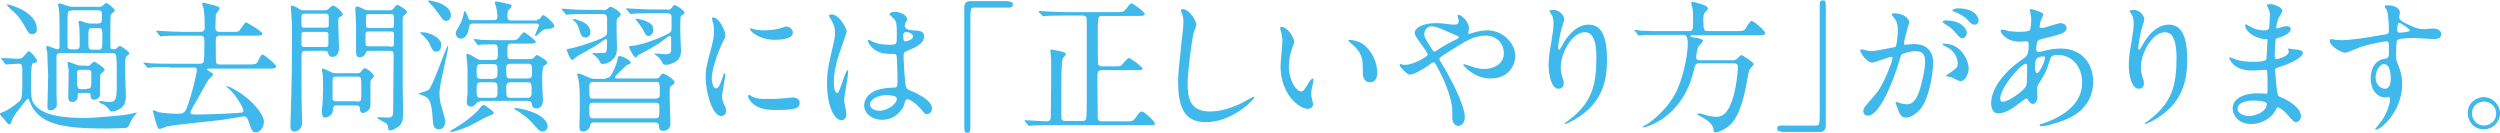 <svg version="1.1" xmlns="http://www.w3.org/2000/svg" width="659.3" height="35" viewBox="0 0 659.3 35" enable-background="new 0 0 659.3 35"><g fill="#3fb8ec"><path d="m.5 15.7c-.2-.2-.2-.2-.2-.3 0-.1.1-.1.1-.1.6 0 3.7.2 4.4.2.6 0 1-.1 1.4-.6 1.1-1.2 1.2-1.4 1.4-1.4.5 0 2.2 2.1 2.2 2.6 0 .3-.2.4-1.2.6-.4.3-.4 3.3-.4 4.8 0 4.4 0 5 1.1 6.3 1.3 1.5 4 3.3 12.8 3.3 3.5 0 9-.6 10.8-.8.6-.1 1.9-.3 3-.6.1 0 .2 0 .2.1 0 .1-.6.6-.7.8-.3.3-.7 1-.9 1.4-.6 1.4-.7 1.6-1.2 1.7-.4.1-4.3.2-5 .2-11.1 0-17.2-.9-19.9-5.9-.2-.3-.8-2-1-2-.3 0-3.5 4.1-4 5.1-.1.2-.5 1.7-.8 1.7-.4 0-.6-.1-1.5-1.4-.2-.1-1.1-1.1-1.1-1.3 0-.3.1-.3 1.2-.7.4-.2 2.1-1.1 3.7-2.5.9-.8 1-.9 1-6.8 0-3 0-3.3-1-3.3-.5 0-2.8.2-3.3.2-.1 0-.2-.1-.3-.2l-.8-1.1m8-6.7c-.8 0-.9-.1-2-2.1-1.4-2.5-2.3-3.3-3.7-4.5-.2-.2-1-1-1-1.1 0-.1.2-.1.3-.1.3 0 2.1.5 3.8 1.4 3.8 2.2 3.8 4.2 3.8 5.3 0 .8-.6 1.1-1.2 1.1m17.5-7.2c.5 0 .8 0 1.2-.4.4-.4.6-.6.8-.6.5 0 2.3 1.6 2.3 1.9s-1 1-1.1 1.2c-.1.3-.1 6.4-.1 7.5 0 1.4 0 1.6.9 1.6.3 0 .5 0 .8-.3.4-.4.6-.6.8-.6.3 0 2.5 1.5 2.5 2 0 .2-.7.7-.8.8-.3.6-.3.8-.3 4.1 0 .9.2 5.4.2 6.4 0 .9-.2 1.8-.6 2.4-.7 1-2.2 1.6-3.2 1.6-.3 0-.3-.1-.6-.5-.2-.3-.7-.8-1.2-1.2-.2-.1-1.4-.5-1.4-.8 0-.3.2-.3.3-.3.3 0 1.6.3 1.8.3 2.5 0 2.5-.3 2.5-6.5 0-.8 0-5.5-.2-5.9-.2-.5-.7-.5-1.4-.5h-13.1c-.5 0-1 0-1.2.7 0 .2 0 2.7 0 3.3 0 1.1 0 6.3 0 6.9 0 .7.1 1.9.1 2.6 0 1.4-1.5 1.6-1.6 1.6-.9 0-.9-.6-.9-1 0-1.2.2-6.8.2-8.1 0-.7-.2-4-.2-4.8 0-.9 0-1.4-.1-1.7s-.2-.6-.2-.9c0-.1 0-.5.3-.5.2 0 2.2.9 2.7.9.4 0 .5-.4.5-.6 0-.8 0-4.7 0-5.6 0-2.3-.1-4.3-.2-4.7 0-.2-.2-.7-.2-.8 0-.2.1-.4.4-.4.3 0 1.6.5 2 .6.6.2 1 .3 1.6.3h6.7m-3.3 15.6c.4 0 .8 0 1.1-.3.8-.8.8-.8 1.1-.8.3 0 2.7 1.6 2.7 2.1 0 .2-.1.3-.8.9-.4.3-.4.3-.4 3.9 0 .2 0 1.3 0 1.6 0 1.1-1.1 1.5-1.5 1.5-1 0-1-.8-1-1.2 0-.5-.3-.6-.6-.6h-2.1c-.7 0-.7.2-.7.9 0 1-.7 1.5-1.5 1.5-1-.1-1-.9-1-1.3 0-.8.1-4.9.1-5.8 0-.9 0-1.1 0-1.4 0-.2-.3-1.3-.3-1.6 0-.1 0-.5.3-.5.1 0 1.8.7 1.9.7.4.2.9.3 1.7.3h1zm-3.7-14.6c-1.2 0-1.2.1-1.2 3.5 0 1.1 0 5.2 0 5.9 0 .7.5.8 1.1.8h1.1c1 0 1-.5 1-1.4 0-.6 0-4.1-.1-4.6 0-.2-.2-.9-.2-1.1 0-.1 0-.4.4-.4.3 0 1.3.5 1.6.5.6.2.8.2 1.4.2h1.6c1.2 0 1.2-.4 1.2-2.3 0-1-.2-1.2-1.4-1.2h-6.5zm3.9 20.6c1.2 0 1.2-.3 1.2-3.1 0-1.7 0-1.9-1.1-1.9h-1.6c-.8 0-1.1 0-1.1 1.1 0 4 .1 4 1.2 4h1.4zm2.9-10.3c1.2 0 1.2-.1 1.2-3.4 0-1.9 0-2.3-1.2-2.3h-1.4c-1.1 0-1.1.1-1.1 3.4 0 1.9 0 2.3 1.1 2.3h1.4"/><path d="m44.6 17.7c-3.3 0-4.4 0-4.8.1-.2 0-.7.1-.8.1-.2 0-.2-.1-.3-.3l-.7-.8c-.1-.1-.2-.2-.2-.2 0-.1.1-.1.2-.1.3 0 1.4.2 1.7.2 1.9.1 3.4.1 5.2.1h7.8c.3 0 .8 0 1-.5.2-.5.2-4.3.2-5.2 0-1.1 0-1.7-1.1-1.7h-4.8c-3.3 0-4.4.1-4.8.1-.1 0-.7.1-.8.1-.2 0-.2-.1-.3-.2l-.7-.9c-.2-.2-.2-.2-.2-.3 0 0 .1-.1.2-.1.3 0 1.4.1 1.7.1 1.9.1 3.4.2 5.2.2h4.6c.6 0 1.1-.3 1.1-1.1 0-1.1-.1-4-.3-5 0-.2-.4-1.1-.4-1.3 0-.2.2-.3.3-.3.3 0 3 .8 3.5.9.3.1.8.2.8.7 0 .2-.5.7-.7 1.1-.3.3-.3.6-.3 1 0 .5-.1 2.4-.1 2.8 0 .5 0 1.2 1.1 1.2h3.5c1.1 0 1.4 0 1.7-.3.3-.3 1.4-2.2 1.8-2.2.2 0 4.3 2.4 4.3 3 0 .5-.7.5-2 .5h-9.2c-1.1 0-1.1.5-1.1 2.2 0 .6 0 4.5.1 4.9.2.5.7.5 1.1.5h7.4c1.6 0 2.1 0 2.5-.8.8-1.6.9-1.8 1.3-1.8.3 0 3.5 2.5 3.5 3.1 0 .6-.7.6-2.1.6h-15.7c-.2 0-.4 0-.4.2 0 .2.7.5 1.1.8.3.2.5.3.5.5 0 .3-1.1 1.3-1.3 1.5-.3.4-3 5.4-3.6 6.4-.3.4-1.1 1.9-1.1 2.1 0 .6.7.6 1.4.6 4.6 0 11.8-.4 12-.5.4 0 .6-.2.6-.5 0-.9-2.1-4.1-3.3-5.3-.2-.2-1.2-1-1.2-1.1 0 0 0-.1.2-.1.2 0 1.3.5 1.6.7 5.3 2.9 8.1 7 8.1 8.7 0 1.6-1.1 2.8-2.1 2.8-.9 0-1.1-.5-1.6-1.9-.7-2.1-.8-2.3-1.7-2.3-.3 0-4.7.8-5.6.9-2.2.3-12.8 1.3-14.2 1.7-.4-.1-1.9.7-2.2.7-.6 0-.6-.2-1.1-1.8-.1-.4-.8-2.7-.8-2.9 0-.2.1-.2.2-.2.2 0 1.2.4 1.4.5.7.2 3.9.4 4.7.4 1.7 0 2.2-.2 2.8-1.9 1.4-3.8 2.5-8.9 2.5-9.6 0-.7-.4-.7-.9-.7h-6.4z"/><path d="m85.7 2.7c.4 0 .5 0 1-.4.6-.6.9-.8 1.2-.8.6 0 2.5 1.7 2.5 2.4 0 .2-.8.6-.9.7-.3.3-.3.4-.3 1.7 0 .9.2 5.7.2 6.2 0 .5 0 2.5-1.8 2.5-.8 0-.9-.6-1.1-1.1-.1-.5-.7-.5-1.2-.5h-4.6c-1.2 0-1.2.3-1.2 2.6 0 2 0 10.7.1 13.5 0 .4.1 2.3.1 2.7 0 1.9-1.3 2.5-2.1 2.5-.6 0-1-.4-1-1.3 0-.2 0-.6 0-.7.4-13 .4-14.4.4-26.2 0-.7-.3-4.2-.3-4.6 0-.2 0-.4.2-.4.5 0 1.1.3 2.1.9.5.3.6.3 1.1.3h5.6m-5.2.9c-.6 0-1 0-1 .8v2.1c0 .8.3.8 1 .8h5.2c.5 0 .9 0 1-.5v-2.2c0-.9-.2-1-1-1h-5.2m0 4.8c-.6 0-1 0-1 .8v2.6c.1.6.5.6 1 .6h5.1c.6 0 1 0 1-.8v-2.7c-.1-.5-.5-.5-1-.5h-5.1m13.8 10.9c.4 0 .6 0 .9-.4.5-.7.7-.9 1.1-.9.4 0 2.3 1.4 2.3 2.1 0 .2-.2.4-.6.8-.2.2-.3.4-.3.7 0 .8 0 4.6 0 5.4 0 1 0 1.4-.3 1.8-.4.4-1.1 1-1.7 1-.6 0-.8-.6-.8-1.1 0-.9-.6-.9-1.2-.9h-4.7c-1.1 0-1.1.2-1.2 1.3-.1 1.5-1.7 1.9-2 1.9-.7 0-.9-.6-.9-1.4 0-.3 0-1.3.1-1.6.1-1.6.2-2.7.2-4.2 0-.9 0-3.2-.1-4.2 0-.2-.2-1.1-.2-1.2 0-.2 0-.3.2-.3.2 0 .3 0 2.2.9.5.3.8.3 1.3.3h5.7m-.4 7.5c.6 0 1.1 0 1.3-.5.1-.3.1-2 .1-2.4 0-.5 0-2.9-.1-3.2-.2-.5-.6-.5-1.3-.5h-4.9c-1.1 0-1.3.1-1.3 1.2v4.6c0 .6.5.7 1.3.7h4.9zm8.9-24.1c.4 0 .6 0 .9-.4.8-.9.8-1 1.1-1 .3 0 2.5 1.3 2.5 1.9 0 .2-.2.5-.5.6-.6.5-.6.9-.6 1.4v17.4c0 1 .1 5.9.1 7 0 1.3 0 2.7-1 3.6-.7.6-1.9 1.2-2.4 1.2-.2 0-.5-.2-.5-.3 0-.7-.1-1.1-.5-1.5-.3-.3-2.4-1.3-2.4-1.5 0-.1.2-.2.4-.2.3 0 1.9.1 2.2.1 1.6 0 1.6-.3 1.6-3.1 0-1.9.1-11.3.1-13.4 0-1.1-.4-1.1-1.3-1.1h-4.9c-.5 0-1 0-1.1.5-.4 1.2-1.6 1.2-1.7 1.2-.3 0-.9-.1-.9-1.2 0-.3 0-6.3 0-7.5 0-.6-.2-3.4-.2-4.1 0-.2.1-.6.4-.6.4 0 1 .3 1.8.7.4.2.7.3 1.1.3h5.8m0 4.7c.9 0 1.1 0 1.1-1.1 0-1.8 0-2.1-.1-2.3-.1-.3-.4-.3-1-.3h-5.2c-.9 0-1.1 0-1.1 1.1 0 1.8 0 2 .1 2.2.1.4.4.4 1 .4h5.2m0 4.9c.8 0 1.1 0 1.1-.8v-2.3c0-.9-.3-.9-1.1-.9h-5.3c-.8 0-1.1 0-1.1.9v2.2c0 .8.3.8 1.1.8h5.3z"/><path d="m116.5 28.3c.8 2.8.9 3.1.9 3.8 0 1.1-.6 2-1.7 2-1.4 0-1.5-1.3-1.6-2.9-.3-4.9-1.1-5.4-2.5-6-.2-.1-1.3-.5-1.3-.5 0-.1 2.4-.7 2.7-1 1.2-.9 4.7-11.6 5.1-11.6.1 0 .1.1.1.2 0 1.1-2.3 10.1-2.3 12 0 1.6.1 2.6.6 4m-1.5-14.7c-.7 0-.9-.2-1.7-2-.2-.5-.8-1.3-1.7-2.2-.3-.2-.8-.7-.8-.8 0-.1.3-.1.5-.1 2 0 5.1 1.5 5.1 3.3-.1.8-.2 1.8-1.4 1.8m2.6-8.1c-.6 0-.7-.2-2.1-2.1-1-1.4-1.5-1.9-2-2.4 0 0-.6-.6-.6-.8 0-.1.2-.1.2-.1.2 0 2 .4 2.8.7 1.7.7 3 1.7 3 3.2.1.7-.4 1.5-1.3 1.5m12.6 24.3c0 .3-.1.3-1.1.7-.9.3-4.6 2.4-5.5 2.8-1.4.6-3.9 1.5-4.6 1.5-.1 0-.3 0-.3-.2 0-.1 2.8-1.7 3.3-2.1 1.2-.8 3.6-2.7 4.4-3.8.5-.6.8-1 1.1-1 .3 0 .4.1 1.4.8.2.2 1.3.8 1.3 1.3m11.5-24.7c.3 0 .7 0 1-.6.2-.4.4-.5.6-.5.5 0 2.9 2.2 2.9 2.8 0 .5-.8.8-1.4.8-.9 0-1.5.1-2.2.8-.1.1-1.1 1.1-1.3 1.1-.1 0-.2-.2-.2-.2 0-.3 1-2.2 1-2.6 0-.5-.4-.5-.8-.5h-16.4c-.7 0-1 .1-1.1.6-.3 1.5-.7 3.4-2.3 3.4-.6 0-1.3-.6-1.3-1.4 0-.5.2-.8.8-1.8.5-.8.8-1.5 1.2-3 .1-.3.2-1.1.3-1.1.1 0 .5.4.8 1.3.4 1.1.4 1.1 1.3 1.1h5.5c.5 0 1.1 0 1.1-1.1 0-.4-.2-1.6-.3-2.1 0-.2-.4-1.2-.4-1.4s.2-.3.4-.3c.2 0 1.9.3 2.5.5 1.4.3 1.5.3 1.5.8 0 .2-.3.5-.8 1-.3.3-.3 1.4-.3 1.6 0 1.1.6 1.1 1.1 1.1h6.8zm-15.1 21.7c-.5 0-.7 0-1.1.6-.3.3-.5.7-1.3.7-.9 0-1.1-.6-1.1-1.1 0-.3.1-1.9.2-2.2 0-.7 0-4.6 0-4.8 0-1.1 0-2.3-.1-3.4 0-.3-.2-1.7-.2-2 0-.2 0-.4.2-.4.5 0 1.8.8 2.6 1.3.5.3.8.3 1.2.3h3.2c.8 0 1.1-.3 1.1-1.3 0-2.6 0-2.8-1.2-2.8-.8 0-2.7 0-3.5.1-.1 0-.5.1-.5.1-.2 0-.2-.1-.3-.3l-.7-.9c-.1-.1-.2-.2-.2-.3 0 0 .1-.1.2-.1.3 0 1.4.1 1.7.2 1.7.1 3.5.1 5.2.1h2.4c1.6 0 1.8 0 2.3-.5.2-.3 1.2-1.6 1.5-1.6.3 0 3.1 2.2 3.1 2.5 0 .5-.8.5-2 .5h-4.4c-1.1 0-1.1.3-1.1 2.8 0 .9.1 1.3 1.1 1.3h4.6c.5 0 1 0 1.3-.4.6-.6.6-.7.8-.7.2 0 2.7 1.4 2.7 2 0 .3-.1.4-.9.9-.3.2-.4 2.1-.4 2.5 0 .5 0 4.2.1 4.6 0 .3.1 1.3.1 1.9 0 1.2-.6 2.2-1.7 2.2-.7 0-1.1-.3-1.2-.9-.1-.7-.2-1.1-1.1-1.1h-12.6zm3.5-6.1c1.1 0 1.1-.5 1.1-1.9 0-1.4 0-1.9-1.1-1.9h-3.3c-1.1 0-1.1.5-1.1 2 0 1.4 0 1.9 1.1 1.9h3.3zm-3.3 1c-1.1 0-1.1.5-1.1 2.1 0 1.5 0 2 1.1 2h3.3c1.1 0 1.1-.5 1.1-2.1 0-1.5 0-2-1.1-2h-3.3m12.4-1c1.1 0 1.1-.7 1.1-1.3 0-2.2 0-2.6-1.1-2.6h-4.6c-1.1 0-1.1.7-1.1 1.3 0 2.2 0 2.6 1.1 2.6h4.6m0 5.1c1 0 1-.9 1-1.4 0-2.2 0-2.7-1-2.7h-4.6c-1.1 0-1.1.9-1.1 1.4 0 2.2 0 2.7 1.1 2.7h4.6m3.9 8.9c-.7 0-1.2-.5-2.2-1.7-1.6-1.9-3.5-3.2-4.7-3.9-.2-.1-.6-.3-.6-.4 0-.2.2-.2.4-.2.9 0 7.8 1.2 8.4 4.6.1.8-.5 1.6-1.3 1.6"/><path d="m159 2.7c.5 0 .8 0 1.1-.3.6-.5.7-.6.9-.6.5 0 2.7 1.3 2.7 2 0 .3-.3.6-.6.8-.5.3-.5.3-.5 3.2 0 .7.1 4 .1 4.7 0 .9 0 2.3-1.3 3.4-.9.8-2.2 1-2.5 1-.4 0-.5-.2-1.1-1.3-.2-.3-1.3-1.3-1.6-1.4 0-.2.2-.2.4-.2.3 0 1.7 0 2 0 1.4 0 1.5 0 1.5-3 0-.3 0-.7-.3-.7-.1 0-.2 0-.3.1-.4.3-1.2.8-1.7 1.2-1.5 1-4 2.3-5.5 3.2-.2.1-1.1 1-1.4 1-.6 0-1.4-2.4-1.4-2.6 0-.2.1-.3.3-.3.8-.1 2.7-.6 3.6-.9 6.7-2.1 6.7-2.7 6.7-3.5v-3.7c0-1.1-.8-1.1-1.2-1.1h-3.9c-.9 0-3.5 0-4.8.1-.1 0-.7.1-.8.1-.2 0-.2-.1-.3-.3l-.8-.9c-.2-.2-.2-.2-.2-.3 0-.1.1-.1.2-.1.2 0 1.4.1 1.6.1 1.1.1 3.1.2 5.2.2h3.9zm-3.3 5.8c0 1-.7 1.4-1.3 1.4-1 0-1.3-.8-1.7-2.3-.3-1.1-.8-1.6-1.4-2.2 0 0-.2-.2-.2-.3s0-.1.2-.1c.3 0 1.9.5 2.6.9 1 .5 1.8 1.5 1.8 2.6m4 12.1c.8 0 1.1-.2 1.4-.7.5-.7 1.5-2.8 1.7-4 .2-1.1.3-1.1.7-1.1.5 0 2.8 1 2.8 1.7 0 .3-.1.4-.9.6-.2.1-1.5 1.4-1.8 1.7-1.3 1.2-1.4 1.3-1.4 1.6 0 .3.3.3.6.3h10.2c.6 0 .8-.2 1-.5.2-.3.5-.8.8-.8.4 0 3.1 1.4 3.1 2.4 0 .3-.1.3-.8.8-.5.3-.5.5-.5 3.2 0 1 .2 5.6.2 6.6 0 .5 0 2.1-2 2.1-.9 0-.9-.6-1-1.1-.1-.8-.2-1.1-1.2-1.1h-16c-.3 0-.8 0-.9.6s-.6 1.8-2 1.8c-.9 0-.9-.9-.9-1.4 0-.6.1-3.5.1-4.1 0-4.6 0-6.8-.4-8.5 0-.2-.3-.9-.3-1.1 0-.2.1-.2.3-.2.4 0 1.6.5 2 .7 1.4.6 1.6.7 2.4.7h2.8zm-3.2 1c-.3 0-1.1 0-1.1 1.1 0 3.3 0 3.3 1.1 3.3h16.4c.3 0 1.1 0 1.1-1 0-3.3 0-3.4-1.1-3.4h-16.4m16.3 9.6c1.1 0 1.1-.3 1.1-3 0-1.1-.5-1.1-1-1.1h-16.4c-.8 0-1.1.2-1.1 1.1 0 2.7 0 3 1.1 3h16.3m3.3-28.6c.5 0 .7-.2 1-.5.6-.7.6-.8.8-.8s2.6 1.3 2.6 2.1c0 .2-.1.3-.7.6-.4.3-.4.7-.4 4.5 0 .8.2 4.3.2 5 0 .4-.1 1.9-1.3 2.7-.6.4-1.8.9-2.7.9-.4 0-.7-.2-.8-.3-.4-.8-.6-1.3-1.5-2-.1-.1-.7-.5-.7-.6 0-.1.3-.1.3-.1.3 0 2.1.2 2.5.2 1.3 0 1.6-.4 1.6-1.2v-2.8c0-.2 0-.8-.3-.8-.3 0-.4 0-1.2.7-2.6 2-5.6 3.5-6.2 3.8-.5.3-1.2.6-1.3.8-.1.3-.2.4-.3.4-.6 0-1.8-2.6-1.8-2.8 0-.3.1-.3.8-.3.2 0 3.2-.3 8.7-2.8 1.7-.8 1.7-1 1.7-2v-2.6c0-.6 0-1.2-1.2-1.2h-3.9c-.9 0-3.5 0-4.8.1-.1 0-.7.1-.8.1-.2 0-.2-.1-.3-.2l-.8-.9c-.2-.2-.2-.2-.2-.3s.1-.1.2-.1c.2 0 1.4.1 1.7.1 1.1 0 3 .2 5.2.2h3.9zm-3.8 5.2c0 1-.6 1.7-1.3 1.7-.6 0-.8-.4-1.4-1.7-.2-.4-2-2.7-2-2.8 0-.1.1-.1.2-.1.1 0 .8.1 1.8.4 1.8.6 2.7 1.2 2.7 2.5"/><path d="m188.8 23.3c.6 0 1-.6 1.8-3 .2-.6.3-1 .5-1s.2.4.2.5c0 .4-.9 4.9-.9 5.8 0 .6.5 1.8.6 2 .3.5.5 1.2.5 1.7 0 .8-.6 1.3-1.3 1.3-2.4 0-4.1-6.5-4.1-10.1 0-2.4.3-3.5 1.6-8.3.6-2.3.6-3.3.6-4 0-1.2-.2-2.2-.4-2.7 0-.1-.2-.6-.2-.7 0-.1.2-.2.3-.2 1.7 0 3.3 3.5 3.3 4.8 0 .4 0 .5-.7 1.7-.4.8-2.9 6.4-2.9 9.8.1 1.3.5 2.4 1.1 2.4m22.1 3.8c0 1.5-1.1 1.9-6.5 1.9-3.7 0-5.1-1-5.9-1.7-.2-.2-1.2-1.2-1.2-1.9 0-.1 0-.4.2-.4.2 0 .8.5.9.5 1.1.6 2.7.6 4.1.6 1 0 2.4 0 3.3-.1.5 0 3.2-.3 3.3-.3 1.5.1 1.8.9 1.8 1.4m-1.8-18.5c0 1.9-4.2 1.9-4.7 1.9-4.3 0-6.6-2.3-6.6-2.8 0-.1 0-.2.3-.2.1 0 .6.2 1.1.3.9.2 1.9.2 2.6.2 1.9 0 3.6-.4 4.2-.6 1.1-.4 1.3-.5 1.6-.4.6.1 1.5.7 1.5 1.6"/><path d="m223.2 30.1c0 .8-.4 1.6-1.3 1.6-1.9 0-3.8-3.8-3.8-9.7 0-2.2.2-4.1 1-7.4 1.1-4.7 1.1-4.9 1.1-6 0-1.3-.2-1.9-.9-3.2-.1-.2-.7-1.1-.7-1.3s.5-.3.7-.3c2.1 0 4 3.8 4 4.5 0 .3-1.7 5-2 5.9-.8 2.5-1.4 4.9-1.4 7.6 0 .2 0 2.7.9 2.7.3 0 .4-.2 1.1-2.2.2-.5 1.3-3.8 1.6-3.8.2 0 .2.3.2.3 0 1.2-1.1 6.7-1.1 7.8.1.5.6 3 .6 3.5m15.1-2.1c-1 2.1-3.1 3.6-5.7 3.6-2.5 0-4.7-1.6-4.7-3.8 0-.5 0-4.6 7.8-4.7 1 0 1-.3 1-2.6 0-.2-.1-4.3-.2-5.3 0-.2 0-.7-.3-.9-.1-.1-1.6-.1-1.7-.1-4.3 0-5.6-3-5.6-3.4 0-.1 0-.3.2-.3.2 0 .9.5 1 .5 1.1.5 2.6.8 4.3.8 2.1 0 2.1 0 2.1-2.5 0-2.4 0-3.5-.7-4.3-.2-.2-1.2-1-1.2-1.3 0-.2.5-.6 1.3-.6.8 0 3.3.5 3.3 2 0 .3 0 .3-.4.9-.1.2-.2.5-.2.8 0 1.1 2 1.2 2.2 1.2 1.7.1 2.9.1 2.9 1.7 0 1.8-2.5 2.9-4 3.5s-1.4.6-1.4 2.3c0 .8.3 5.1.4 6.2.2 1.4.3 1.7 1.2 2.1 1.9.8 5.9 2.6 5.9 4.8 0 .7-.5 1.5-1.4 1.5-.5 0-.6-.2-1.5-1.3-1.1-1.3-3.1-2.9-3.8-2.6-.4.1-.7 1.5-.8 1.8m-8.9-.5c0 1 1.2 1.7 2.5 1.7 2.2 0 4.6-1.8 4.6-3.1 0-.6-.5-1-3-1-2.2 0-4.1 1.3-4.1 2.4m8.8-18c0 1.4.3 1.4.6 1.4.5 0 2-.5 2-1.3 0-.7-1.3-1.2-1.8-1.2-.1 0-.3 0-.5.2-.2.1-.3.4-.3.9"/><path d="m266 .4c.7 0 1.1.2 1.1.8s-.4.8-1.1.8h-9.1c-1 0-1 .2-1 4.8 0 4.3 0 23.1 0 27 0 .9-.2 1.2-.8 1.2-.8 0-.8-.3-.8-2.5v-30.6c0-1.1.6-1.6 1.6-1.6h10.1z"/><path d="m285.4 31.9c.3 0 .8 0 1-.5.2-.4.2-4.1.2-4.9v-21.1c0-.9-.2-1.3-1.1-1.3h-4.8c-3.3 0-4.4.1-4.8.1-.2 0-.7.1-.8.1-.1 0-.2-.1-.3-.3l-.8-.8c-.1-.2-.1-.2-.1-.2 0-.1 0-.1.2-.1.2 0 1.4.1 1.7.1 1.9.1 3.4.2 5.2.2h13.4c1.7 0 1.9 0 2.7-1 .9-1.2 1-1.3 1.3-1.3.5 0 3.5 2.3 3.5 2.8 0 .5-.8.5-2.1.5h-9c-1.3 0-1.3 0-1.3 5.4 0 .9 0 7.1.1 7.4.2.4.7.5 1.1.5h3c1.6 0 1.7 0 2.1-.3.3-.3 1.5-1.9 1.9-1.9s3.6 2.3 3.6 2.8c0 .4-.2.4-2.1.4h-8.5c-1.3 0-1.3.3-1.3 2.8 0 1 .1 9.9.1 10 .1.4.4.7 1.1.7h6.5c1.4 0 1.8 0 2.7-1.4.3-.5.8-1.2 1.3-1.2.7 0 3.5 2.7 3.5 3.2 0 .4-.2.4-2 .4h-25.6c-3.3 0-4.4.1-4.8.1-.1 0-.7.1-.8.1-.2 0-.2-.1-.3-.2l-.7-.9c-.2-.2-.2-.2-.2-.3s.1-.1.2-.1c.8 0 4.6.3 5.4.3.5 0 1.2 0 1.3-.9 0-.1.1-6.5.1-9.1v-6.3c0-.4-.2-2.1-.2-2.4 0-.2 0-.2.2-.2.5 0 2.1.3 3 .6.5.1.9.2.9.6 0 .2-.6.8-.7.9-.3.5-.5 1.5-.5 7.4 0 1.3 0 7.8 0 8.4 0 .8.6.9 1 .9h4.5"/><path d="m315.5 6.5c0 .4-.6 1.8-.7 2.1-.5 1.9-1.6 10.3-1.6 13.5 0 3.8.7 7.3 5.8 7.3 1.9 0 4.6-.4 8-2 .6-.3 3.5-1.9 3.6-1.9s.2.1.2.2c0 .4-5.6 6.5-12.8 6.5-4.9 0-7.3-2.8-7.3-10.5 0-2.4.1-3.1.9-10.6.2-1.3.5-4.4.5-5.4 0-.7-.1-1.3-.3-1.9 0-.1-.4-1-.4-1 0-.3.3-.4.5-.4 1.9.1 3.6 3.2 3.6 4.1"/><path d="m341.3 11.1c0 .3-.1.4-.5 1.5-.5 1.5-.9 2.9-.9 4.9 0 3.8 2 6.6 3.2 6.6.6 0 .8-.2 1.9-2.1.2-.4.9-1.3 1.2-1.3.1 0 .2.2.2.3s-.1.6-.1.8c-.4 1.7-.5 2.1-.5 2.9 0 .6.1 1.1.2 1.5.1.4.3 1.1.3 1.3 0 .8-.8 1.2-1.4 1.2-2.4 0-7.2-4-7.2-11.2 0-1.1.5-5.7.5-6.7 0-.8-.2-1.8-.3-2.2-.3-.9-.3-1.1-.3-1.3 0-.1.2-.2.2-.2 1.8-.1 3.5 2.9 3.5 4m18.5.8c1.9 1.6 3.4 4.3 3.4 7.3 0 .7-.1 2.5-1.9 2.5-1.9 0-1.9-2.1-1.9-2.5 0-3.2 0-4.7-2-6.8-.3-.3-1.8-1.5-1.8-1.7 0-.1.2-.2.3-.2.1 0 2.3.1 3.9 1.4"/><path d="m370.5 17.1c2.2 0 6-2.1 6-2.7 0-.3-.3-.8-.6-1.2-2.5-3.5-2.8-3.8-2.8-4.6 0-1.2 2-2.5 5.6-2.5 1.2 0 2.1.1 3.5.3.8.1 1.3.1 1.4.1.6 0 1.1-.3 1.1-1 0-.2-.3-1.1-.3-1.3 0-.2.1-.3.3-.3.5 0 2.7 1.6 2.7 3.6 0 .2-.2.9-.2 1.1 0 .1 0 .3.3.3.2 0 .9-.3 1.1-.3 1-.3 2.4-.6 3.7-.6 3.8 0 7.3 3.2 7.3 6.8 0 2.3-1.6 5.9-6.6 5.9-4.2 0-7.1-3.4-7.1-3.6 0-.1.1-.2.2-.2.1 0 1.4.5 1.6.5 1.1.4 2.3.8 3.7.8 2 0 5.2-1 5.2-4.2 0-2.2-1.6-4.6-4.8-4.6-3.2 0-5.1 1.3-11.1 5.1-1.1.7-1.1.8-1.1 1 0 .2.1.5.4.9 2.3 3.7 6.3 11.2 6.3 14.5 0 1.5-.9 2.3-1.7 2.3-1.1 0-1.6-1.1-1.6-2.2 0-2.7 0-2.9-.4-4.6-.3-1.1-1.2-4.6-4-9.5-.2-.2-.3-.5-.5-.5-.2 0-1.1.6-1.6 1-.4.3-3.5 2.3-4.7 2.3-.7 0-2.7-2.1-2.7-2.5 0-.2.2-.4.3-.4 0 .2.6.3 1.1.3m5.1-8.1c0 .8.2 1 1.7 3.5.7 1 .7 1.1 1 1.1.3 0 .6-.3.9-.5 1-.7 3.7-2.2 5-2.8.4-.2.5-.3.5-.5 0-.2-.1-.2-1.2-.7-3.6-1.6-4.3-1.9-5.3-2.1-1.7-.4-2.6.9-2.6 2"/><path d="m417.9 8.5c-3.2 0-6.3 5.3-6.3 9.3 0 1.2.2 1.9.5 2.8.3.7.3 1 .3 1.4 0 1.3-1 1.4-1.4 1.4-1.7 0-2.6-3.2-2.6-6.2 0-1.9.3-4 .7-6 .5-3.1.6-4 .6-4.9 0-1.3-.2-1.9-.5-2.4-.1-.2-.6-.9-.6-1 0-.1.5-.3 1-.3 1.7 0 2.9 1.5 2.9 2.5 0 .5-.7 2.4-.8 2.8-.1.3-.8 3.8-.8 4.7 0 .1 0 .5.3.5.2 0 .4-.5.7-1 .4-.8 3-5.6 7-5.6 2.4 0 4.9 1.3 4.9 9.2 0 5.4-1.1 11.4-8.3 15.7-1.5.9-2.6 1.3-2.7 1.3-.1 0-.2 0-.2-.1 0-.1.1-.2 1-.8 6.2-4.7 7.4-9.1 7.4-16.9 0-3.9-.8-6.4-3.1-6.4"/><path d="m437.8 9.2c-.9 0-3.5 0-4.8.1-.1 0-.7.1-.8.1s-.2-.1-.3-.3l-.7-.9c-.2-.1-.2-.1-.2-.2 0-.1 0-.1.1-.1.3 0 1.4.1 1.7.2 1.7.1 3.4.1 5.2.1h7.4c1.1 0 1.1-.5 1.1-2.7 0-1.4 0-2.5-.2-3.5 0-.2-.3-1.1-.3-1.3 0-.2.3-.2.4-.2.2 0 4 .8 4 1.7 0 .4-.1.4-.7 1-.5.4-.5 1.4-.5 2 0 2.8.2 3 1.2 3h7.6c1.4 0 1.8 0 2.3-.6.2-.3 1.2-2.1 1.6-2.1.6 0 3.6 2.6 3.6 3.2 0 .6-.7.6-2 .6h-17.1c-.4 0-.6 0-.6.2 0 .3.2.3 1.6.5.6.1 1.7.3 1.7.8 0 .3-1.1 1.3-1.2 1.5-.4.8-.6 2.6-.6 2.8 0 .8.8.8 1 .8h8.4c.7 0 1 0 1.6-.6.2-.2.8-.8.9-.8.2 0 3.3 1.9 3.3 2.4 0 .3-1 1.2-1.1 1.4-.4.8-.9 4.6-1.1 5.3-1.2 5.4-2.4 7.4-3.5 8.8-1.4 1.6-3.6 2.5-4.4 2.5-.5 0-.5-.3-.5-.6 0-1.6-2-2.8-3.2-3.5-.9-.5-1-.5-1-.6 0-.1 0-.3.4-.3.2 0 .3 0 1.6.4 1.6.5 2.7.5 3 .5 1.6 0 3.3-1 4.6-6 .5-1.9 1-5.3 1-7.1 0-1-.6-1-1.2-1h-8.9c-1.1 0-1.1.2-1.6 2.2-3 12.3-12.7 14.7-13.1 14.7-.1 0-.3 0-.3-.1 0-.2.5-.4.9-.6 1.4-.8 5.9-4.2 8.2-9.2 2.1-4.7 2.8-10.4 2.8-12 0-2.5-.6-2.5-1.4-2.5h-5.9"/><path d="m469.8 34.7c-.7 0-1.1-.2-1.1-.8s.3-.8 1.1-.8h9.1c1 0 1-.2 1-4.8 0-4.3 0-23.1 0-27 0-.9.2-1.2.8-1.2.8 0 .8.3.8 2.5v30.6c0 1.1-.6 1.6-1.6 1.6h-10.1z"/><path d="m490.6 13.3c0-.2.2-.3.3-.3.1 0 2.1.5 2.5.5 1.1 0 6.3-1.1 6.4-1.1.6-.5.7-4.3.7-4.5 0-1-.1-2.1-1-3.2-.6-.7-.6-.8-.6-.9 0-.3.5-.3.6-.3 2.5 0 4 1.4 4 2.4 0 0-1.4 4.9-1.4 5.6 0 .2.2.3.4.3.2 0 1.9-.2 2.2-.2 2.8 0 5.1 1.4 5.1 4.9 0 3-1.1 9.5-3.3 12.2-1.1 1.3-2.6 2.3-3.9 2.3-1.4 0-1.8-1.3-2.2-2.6-.1-.3-.5-1.1-.5-1.3 0-.1.1-.2.2-.2.2 0 .8.2.9.3.8.2 1.6.3 1.9.3 1.1 0 2.5-.5 3.6-4.6.4-1.5 1.2-4.6 1.2-6.6 0-2.7-1.5-2.8-2.6-2.8-1.2 0-3.4.6-3.6.9-.2.2-.2.3-.6 1.6-1.5 5.2-5.2 14.5-8.3 14.5-.8 0-1.2-.5-1.2-1.2 0-.8.3-1.1 2.5-3.6 1-1.1 2.6-2.9 4.7-8.6.2-.4.5-1.5.5-1.8 0-.1 0-.3-.3-.3-.8 0-4.4 1.5-5.1 1.5-1.3 0-3.1-2.4-3.1-3.2m26.4 8.1c-.4 0-2.2-1-2.6-1.1-.3-.1-1.2-.1-1.2-.3 0-.2 1.3-.9 1.5-1.1 1.4-1.1 1.6-1.2 1.6-2.2 0-.6-.3-3.1-3.1-4.4-.3-.2-.9-.4-.9-.6 0-.2.2-.2.3-.2 4.9 0 6.6 4.8 6.6 6.7 0 .5-.6 3.2-2.2 3.2m1.7-12.8c0 .6-.5 1.5-1.1 1.5-.5 0-.8-.2-2-1.6-.8-.9-1.1-1.2-2.7-2.2-.2-.1-.6-.4-.6-.6 0-.1.3-.3.6-.3 5-.1 5.8 2.8 5.8 3.2m3.1-3.2c0 .5-.3 1.1-1 1.1-.8 0-1.3-.5-2-1.4-.6-.6-2.1-1.6-3.4-2-.4-.1-.5-.3-.5-.4 0-.3.9-.5 1.4-.5 4.7 0 5.5 2.5 5.5 3.2"/><path d="m532.7 27.1c-1.9 1.5-3.9 2.8-5.7 2.8-1.7 0-1.9-1.9-1.9-2.6 0-4.1 3.6-8.5 8.3-11.7 1.2-.8 1.6-1.2 1.6-3.9 0-.6-.1-.8-.8-.8-.1 0-1.4.1-1.7.1-3.4 0-4.9-2.4-4.9-2.8 0-.2.2-.4.5-.4.2 0 1.4.3 1.6.4.9.1 1.9.2 2.6.2.7 0 2.9 0 3.1-.6.2-.5.3-2.7.3-2.8 0-.4-.4-2.3-.4-2.4 0-.2.2-.2.3-.2.1 0 3.3.7 3.3 1.5 0 0-.6 1.3-.6 1.3-.3.8-.4 1.5-.4 1.8 0 .3 0 .4.5.4.8 0 4.3-1.3 5-1.3.9 0 1.6.6 1.6 1.3 0 1.2-1.4 1.6-4.6 2.4-2.2.5-2.8.7-3 1-.2.3-.4 1.3-.4 1.9 0 .9.2 1 .6 1 .3 0 .9-.1 1.1-.2 1.8-.5 3.5-.7 4.7-.7 5.5 0 8.6 3.8 8.6 8.7 0 8.2-7.6 10.4-11.1 11.3-.2.1-1.7.5-2.6.5-.2 0-.4-.1-.4-.3 0-.2.3-.3.8-.4 7.6-2.6 10.4-6.6 10.4-10.8 0-4.8-3.2-7.3-6.3-7.3-1.8 0-1.9.2-2.6 2.5-.6 2.1-1.3 3-2.6 5.2-.4.6-.4.8-.4 1.4 0 .3.1 1.7.1 1.9 0 1-.4 1.9-1.2 1.9-.6 0-.9-.5-1.2-.9-.3-.5-.3-.5-.4-.5 0-.3-1.1.6-1.8 1.1m1.7-4.6c.2-.4.2-4.4.2-4.8 0-.2 0-.9-.3-.9-1.4 0-6.8 6.4-6.8 9.2 0 .5.2.9.8.8 1.4 0 5.6-2.9 6.1-4.3m4.3-7.6c-2 0-2 1.3-2 2.6 0 .3 0 1.8.5 1.8.6 0 2.1-3 2.1-4 0 0 0-.3-.1-.4-.1 0-.4 0-.5 0"/><path d="m570.9 8.5c-3.2 0-6.3 5.3-6.3 9.3 0 1.2.2 1.9.5 2.8.3.7.3 1 .3 1.4 0 1.3-1 1.4-1.4 1.4-1.7 0-2.6-3.2-2.6-6.2 0-1.9.3-4 .7-6 .5-3.1.6-4 .6-4.9 0-1.3-.2-1.9-.5-2.4-.1-.2-.6-.9-.6-1 0-.1.5-.3 1-.3 1.7 0 2.9 1.5 2.9 2.5 0 .5-.7 2.4-.8 2.8-.1.3-.8 3.8-.8 4.7 0 .1 0 .5.3.5.2 0 .4-.5.7-1 .4-.8 3-5.6 7-5.6 2.4 0 4.9 1.3 4.9 9.2 0 5.4-1.1 11.4-8.3 15.7-1.5.9-2.6 1.3-2.7 1.3-.1 0-.2 0-.2-.1 0-.1.1-.2 1-.8 6.2-4.7 7.4-9.1 7.4-16.9-.1-3.9-.8-6.4-3.1-6.4"/><path d="m598.1 2c0-.1-.3-.5-.3-.6 0-.3.7-.3 1-.3 1 0 3.1.9 3.1 1.7 0 .4-.8 1.7-1 2-.3.6-.6 1.9-.6 2.5 0 .1 0 .2.2.2.1 0 .2 0 1.1-.3.3-.1.9-.3 1.4-.3.4 0 1.1.1 1.1.7 0 1.4-2.6 2.2-3.6 2.5-.3.1-.4.1-.4.7 0 .1-.2 2.1-.2 3.7 0 .9 0 1.1.5 1.1.4 0 3.2-.8 3.2-2 0-.1-.2-.6-.2-.7 0-.1.1-.1.2-.1.2 0 1 .2 1.2.2 1.6.1 2.5.2 2.5 1 0 1.3-4.2 3.1-6 3.6-1.2.4-1.3.5-1.3.8 0 .7.4 5.1.5 5.5.2 1.3.2 1.4.9 1.7 3 1.2 5.4 3.2 5.4 5 0 1-.7 1.6-1.3 1.6-.5 0-.7-.2-2.1-1.8-.8-1-2.2-2.1-2.7-2.1-.2 0-.3.2-.5.6-.8 1.8-3.3 3.8-6.5 3.8-3.6 0-4.9-2.5-4.9-4.1 0-2.3 2.3-4 6.8-4 .3 0 1.7.1 2 .1.4 0 .4-.1.4-1.4 0-.8 0-3.3-.1-4.3 0-.3 0-.6-.4-.6-.5 0-2.8.2-3.3.2-.9 0-3.5 0-5.2-1.6-.5-.5-1.1-1.4-1.1-1.7 0-.1 0-.2.1-.2.2 0 1.3.5 1.4.5 1.7.6 3.4.7 4.6.7.9 0 3.5 0 3.7-.7 0-.1.3-5.1.3-5.1 0-.2-.2-.2-.8-.2-2.7-.2-5.1-2.1-5.1-3.6 0-.1 0-.3.2-.3 0 0 1 .5 1.1.6 1.7 1 3.1 1 3.7 1 .8 0 1.2-.2 1.3-.6.1-.4.2-2.5.2-3.3.2-.5-.3-1.7-.5-2.1m-3.9 24.5c-.1 0-4.1 0-4.1 2.2 0 1.4 2 1.9 3 1.9 1.3 0 2.9-.6 3.8-1.4.7-.6 1-1.5.9-1.9-.2-.7-2.9-.8-3.6-.8"/><path d="m617.4 10.6c2.6 0 7.6-.8 10.3-1.3 2-.3 2.3-.3 2.3-1.3 0-1.9-.2-4.2-.5-5.2 0-.2-.6-.9-.6-1.1 0-.3.6-.3.8-.3 1.7 0 3.2.7 3.2 1.9 0 .2-.2 1-.2 1.2 0 .9 1.1 1.4 3.3 2.4.9.4 1.9.8 3.3.8.4 0 2-.2 2.3-.2.5 0 2.2.2 2.2 1.5 0 1-.7 1.3-2.1 1.3-.8 0-4.3-.3-5.1-.3-.9 0-3.4.1-4.1.4-.5.2-.6.8-.6 4.1 0 1.1 0 1.3.5 2.5.6 1.6 1.1 2.9 1.1 5.1 0 7.4-5.7 12.1-6.9 12.1-.1 0-.2 0-.2-.2 0-.1 1.6-1.9 1.8-2.3 1-1.5 2.1-4 2.1-5.6 0-.1 0-.5-.4-.5-.1 0-.7.1-.8.1-2.1 0-3.9-1.9-3.9-5 0-.5 0-4.7 3.7-5.2 1.1-.2 1.1-.4 1.1-2.3 0-2.1 0-2.3-.8-2.3-.4 0-4.3.7-6.7 1.5-.6.2-3.4 1.5-4.1 1.5-.8 0-4-1.6-4-3.2 0-.2.1-.3.2-.4.5.1 2.3.3 2.8.3m11.3 6.3c-1 0-2.2 1.6-2.2 3.5 0 2.1 1.5 3 2.5 3 1.5 0 1.5-2.3 1.5-2.9 0-1.4-.4-2.4-.5-2.7-.1-.1-.5-.9-1.3-.9m3.5-9c0 .6.2.7.7.7.2 0 2.6-.1 2.6-.6 0-.3-2.5-2.1-2.9-2-.2 0-.4.9-.4 1.9"/><path d="m659.3 29.9c0 2.1-1.7 4.2-4.3 4.2s-4.2-2.1-4.2-4.3c0-2.9 2.5-4.2 4.2-4.2 2.6.1 4.3 2.2 4.3 4.3m-7.4 0c0 1.7 1.4 3.2 3.2 3.2 1.6 0 3.2-1.3 3.2-3.1 0-1.5-1.1-3.2-3.2-3.2-2.1 0-3.2 1.6-3.2 3.1"/></g></svg>